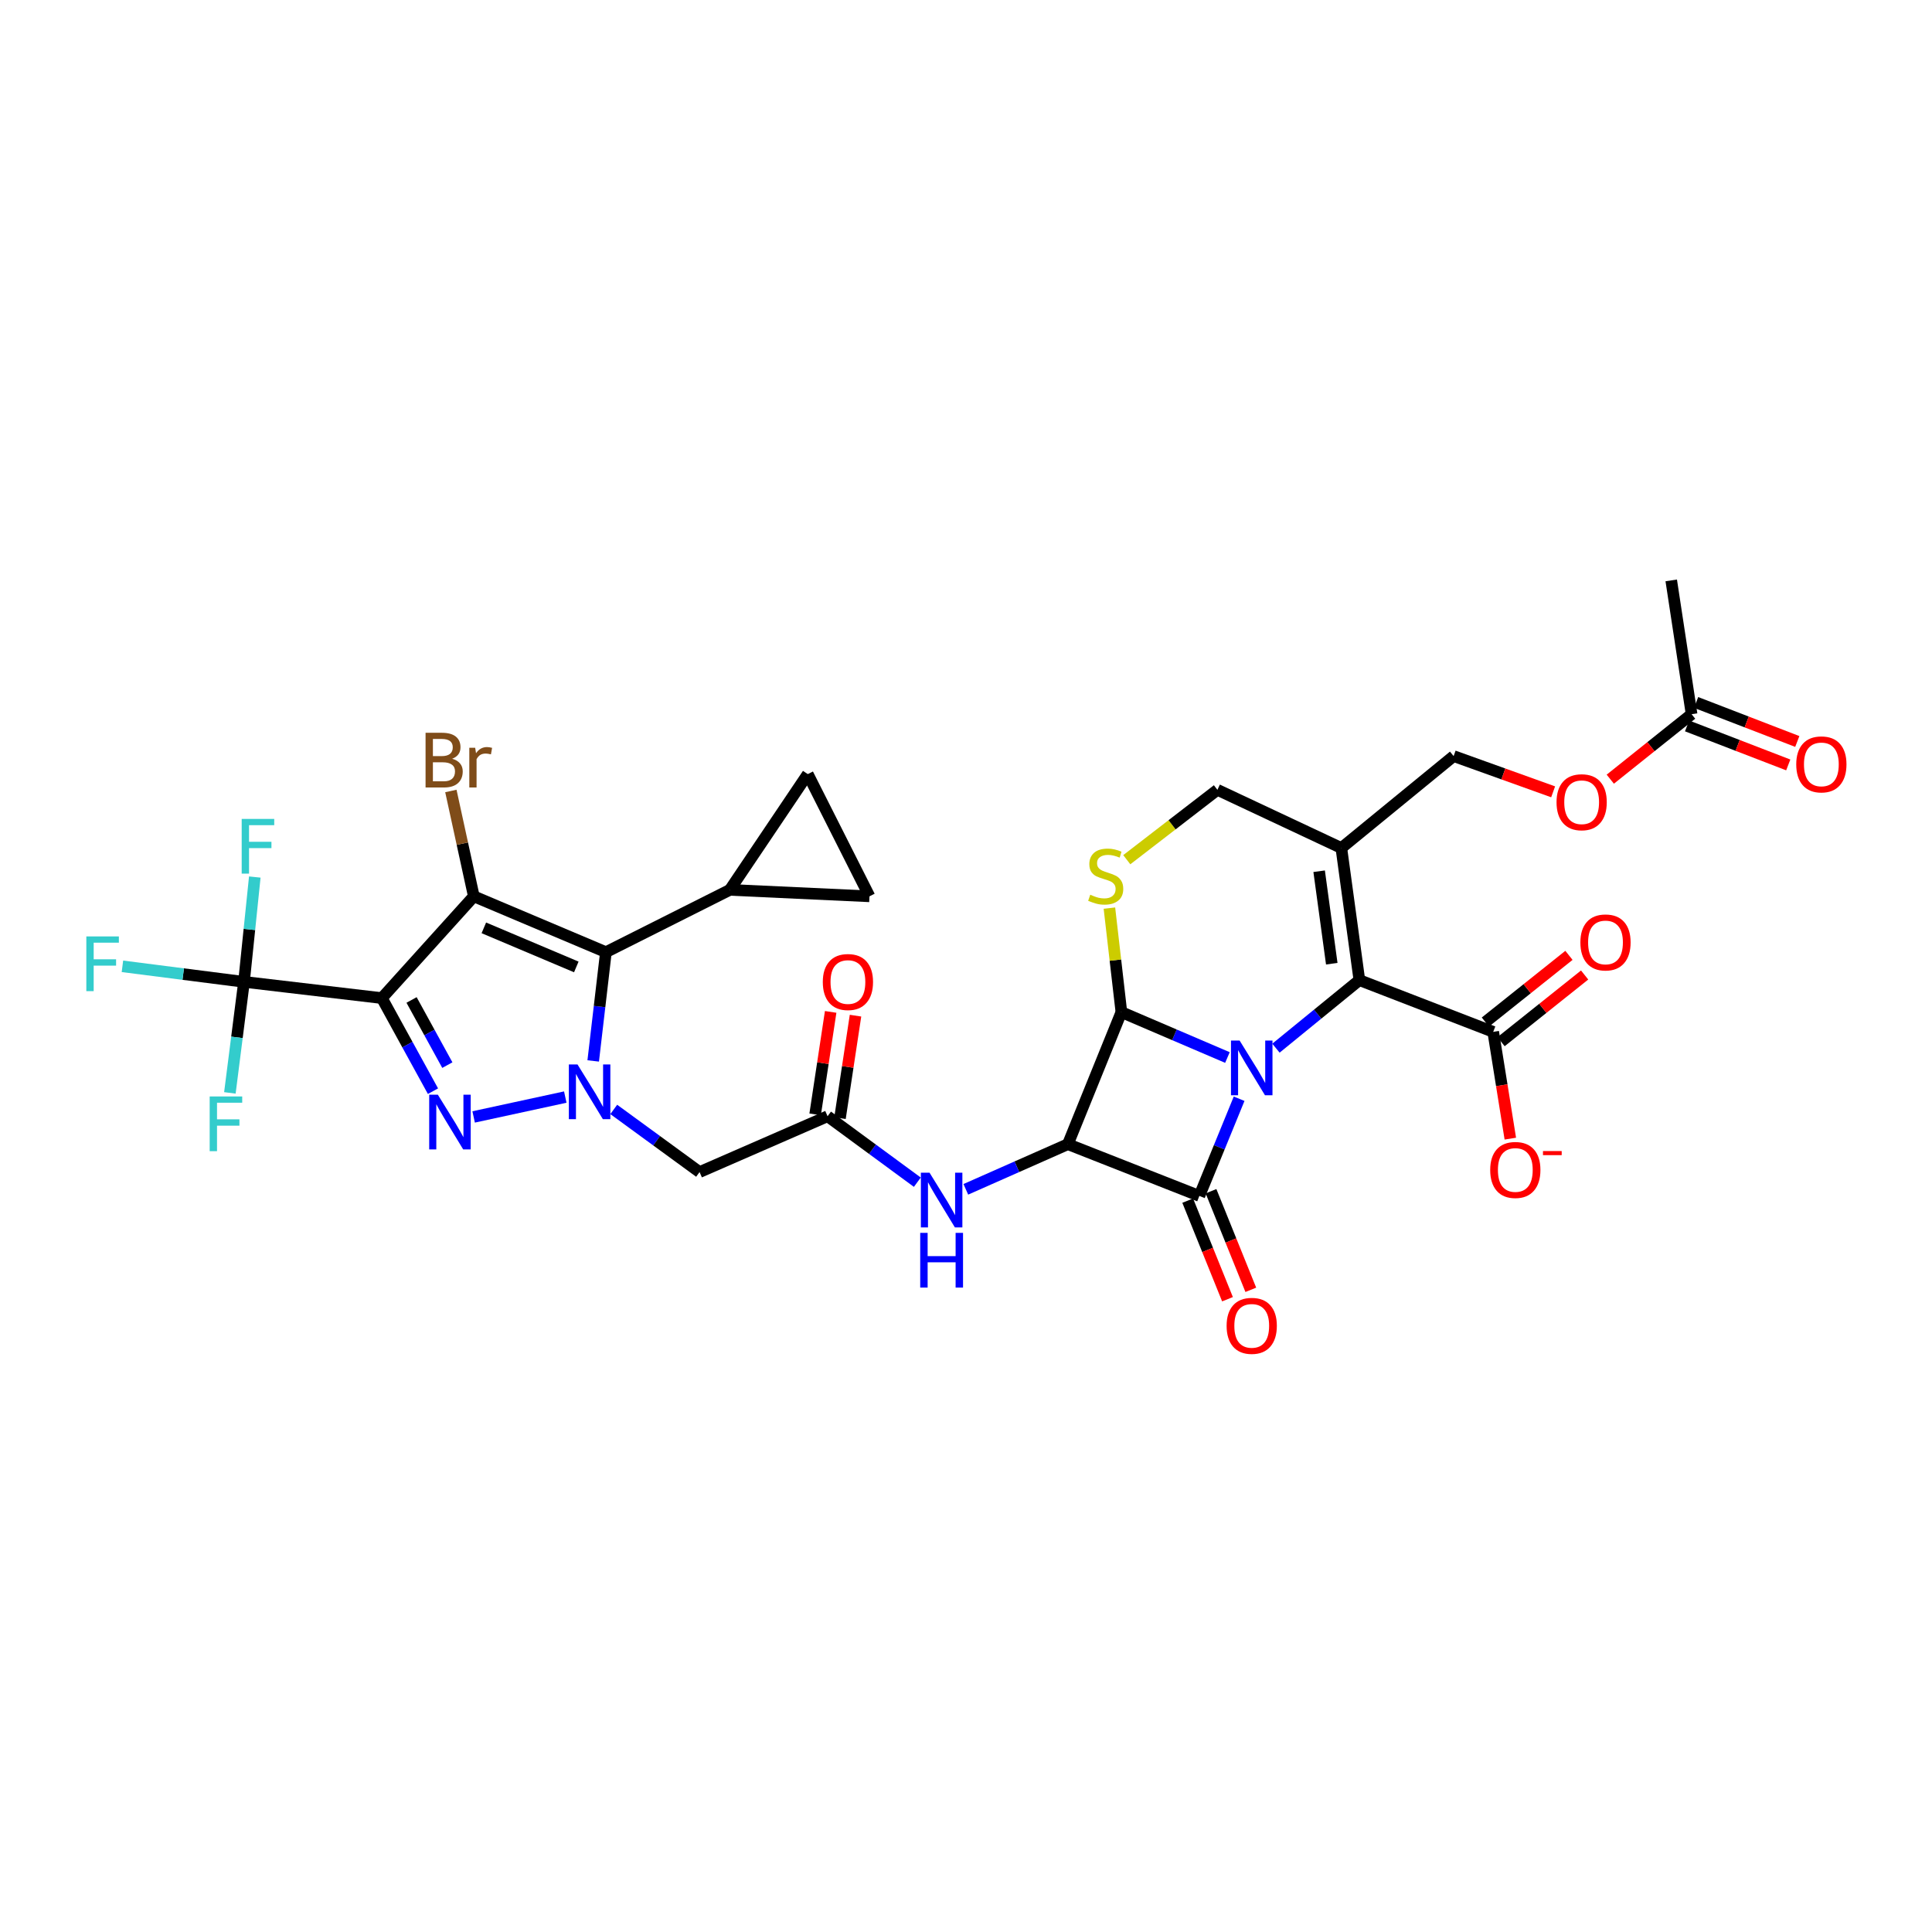 <?xml version='1.0' encoding='iso-8859-1'?>
<svg version='1.1' baseProfile='full'
              xmlns='http://www.w3.org/2000/svg'
                      xmlns:rdkit='http://www.rdkit.org/xml'
                      xmlns:xlink='http://www.w3.org/1999/xlink'
                  xml:space='preserve'
width='1000px' height='1000px' viewBox='0 0 1000 1000'>
<!-- END OF HEADER -->
<rect style='opacity:1.0;fill:#FFFFFF;stroke:none' width='1000' height='1000' x='0' y='0'> </rect>
<path class='bond-1' d='M 641.367,568.707 L 631.076,593.857' style='fill:none;fill-rule:evenodd;stroke:#0000FF;stroke-width:6px;stroke-linecap:butt;stroke-linejoin:miter;stroke-opacity:1' />
<path class='bond-1' d='M 631.076,593.857 L 620.785,619.007' style='fill:none;fill-rule:evenodd;stroke:#000000;stroke-width:6px;stroke-linecap:butt;stroke-linejoin:miter;stroke-opacity:1' />
<path class='bond-2' d='M 635.319,547.372 L 607.874,535.618' style='fill:none;fill-rule:evenodd;stroke:#0000FF;stroke-width:6px;stroke-linecap:butt;stroke-linejoin:miter;stroke-opacity:1' />
<path class='bond-2' d='M 607.874,535.618 L 580.43,523.864' style='fill:none;fill-rule:evenodd;stroke:#000000;stroke-width:6px;stroke-linecap:butt;stroke-linejoin:miter;stroke-opacity:1' />
<path class='bond-8' d='M 660.431,542.529 L 682.019,524.918' style='fill:none;fill-rule:evenodd;stroke:#0000FF;stroke-width:6px;stroke-linecap:butt;stroke-linejoin:miter;stroke-opacity:1' />
<path class='bond-8' d='M 682.019,524.918 L 703.606,507.307' style='fill:none;fill-rule:evenodd;stroke:#000000;stroke-width:6px;stroke-linecap:butt;stroke-linejoin:miter;stroke-opacity:1' />
<path class='bond-0' d='M 197.653,516.615 L 210.881,540.704' style='fill:none;fill-rule:evenodd;stroke:#000000;stroke-width:6px;stroke-linecap:butt;stroke-linejoin:miter;stroke-opacity:1' />
<path class='bond-0' d='M 210.881,540.704 L 224.11,564.794' style='fill:none;fill-rule:evenodd;stroke:#0000FF;stroke-width:6px;stroke-linecap:butt;stroke-linejoin:miter;stroke-opacity:1' />
<path class='bond-0' d='M 213.023,517.58 L 222.284,534.443' style='fill:none;fill-rule:evenodd;stroke:#000000;stroke-width:6px;stroke-linecap:butt;stroke-linejoin:miter;stroke-opacity:1' />
<path class='bond-0' d='M 222.284,534.443 L 231.544,551.305' style='fill:none;fill-rule:evenodd;stroke:#0000FF;stroke-width:6px;stroke-linecap:butt;stroke-linejoin:miter;stroke-opacity:1' />
<path class='bond-9' d='M 197.653,516.615 L 126.293,508.21' style='fill:none;fill-rule:evenodd;stroke:#000000;stroke-width:6px;stroke-linecap:butt;stroke-linejoin:miter;stroke-opacity:1' />
<path class='bond-35' d='M 197.653,516.615 L 245.249,463.938' style='fill:none;fill-rule:evenodd;stroke:#000000;stroke-width:6px;stroke-linecap:butt;stroke-linejoin:miter;stroke-opacity:1' />
<path class='bond-20' d='M 614.753,621.442 L 625.053,646.96' style='fill:none;fill-rule:evenodd;stroke:#000000;stroke-width:6px;stroke-linecap:butt;stroke-linejoin:miter;stroke-opacity:1' />
<path class='bond-20' d='M 625.053,646.96 L 635.352,672.478' style='fill:none;fill-rule:evenodd;stroke:#FF0000;stroke-width:6px;stroke-linecap:butt;stroke-linejoin:miter;stroke-opacity:1' />
<path class='bond-20' d='M 626.817,616.573 L 637.116,642.091' style='fill:none;fill-rule:evenodd;stroke:#000000;stroke-width:6px;stroke-linecap:butt;stroke-linejoin:miter;stroke-opacity:1' />
<path class='bond-20' d='M 637.116,642.091 L 647.415,667.61' style='fill:none;fill-rule:evenodd;stroke:#FF0000;stroke-width:6px;stroke-linecap:butt;stroke-linejoin:miter;stroke-opacity:1' />
<path class='bond-33' d='M 620.785,619.007 L 552.729,592.224' style='fill:none;fill-rule:evenodd;stroke:#000000;stroke-width:6px;stroke-linecap:butt;stroke-linejoin:miter;stroke-opacity:1' />
<path class='bond-5' d='M 580.43,523.864 L 552.729,592.224' style='fill:none;fill-rule:evenodd;stroke:#000000;stroke-width:6px;stroke-linecap:butt;stroke-linejoin:miter;stroke-opacity:1' />
<path class='bond-10' d='M 580.43,523.864 L 577.33,496.952' style='fill:none;fill-rule:evenodd;stroke:#000000;stroke-width:6px;stroke-linecap:butt;stroke-linejoin:miter;stroke-opacity:1' />
<path class='bond-10' d='M 577.33,496.952 L 574.231,470.04' style='fill:none;fill-rule:evenodd;stroke:#CCCC00;stroke-width:6px;stroke-linecap:butt;stroke-linejoin:miter;stroke-opacity:1' />
<path class='bond-3' d='M 245.249,463.938 L 313.617,492.839' style='fill:none;fill-rule:evenodd;stroke:#000000;stroke-width:6px;stroke-linecap:butt;stroke-linejoin:miter;stroke-opacity:1' />
<path class='bond-3' d='M 250.439,480.255 L 298.296,500.485' style='fill:none;fill-rule:evenodd;stroke:#000000;stroke-width:6px;stroke-linecap:butt;stroke-linejoin:miter;stroke-opacity:1' />
<path class='bond-23' d='M 245.249,463.938 L 239.31,436.674' style='fill:none;fill-rule:evenodd;stroke:#000000;stroke-width:6px;stroke-linecap:butt;stroke-linejoin:miter;stroke-opacity:1' />
<path class='bond-23' d='M 239.31,436.674 L 233.37,409.41' style='fill:none;fill-rule:evenodd;stroke:#7F4C19;stroke-width:6px;stroke-linecap:butt;stroke-linejoin:miter;stroke-opacity:1' />
<path class='bond-4' d='M 317.677,574.241 L 339.886,590.452' style='fill:none;fill-rule:evenodd;stroke:#0000FF;stroke-width:6px;stroke-linecap:butt;stroke-linejoin:miter;stroke-opacity:1' />
<path class='bond-4' d='M 339.886,590.452 L 362.095,606.664' style='fill:none;fill-rule:evenodd;stroke:#000000;stroke-width:6px;stroke-linecap:butt;stroke-linejoin:miter;stroke-opacity:1' />
<path class='bond-6' d='M 292.586,567.844 L 245.158,578.125' style='fill:none;fill-rule:evenodd;stroke:#0000FF;stroke-width:6px;stroke-linecap:butt;stroke-linejoin:miter;stroke-opacity:1' />
<path class='bond-7' d='M 307.042,549.136 L 310.329,520.988' style='fill:none;fill-rule:evenodd;stroke:#0000FF;stroke-width:6px;stroke-linecap:butt;stroke-linejoin:miter;stroke-opacity:1' />
<path class='bond-7' d='M 310.329,520.988 L 313.617,492.839' style='fill:none;fill-rule:evenodd;stroke:#000000;stroke-width:6px;stroke-linecap:butt;stroke-linejoin:miter;stroke-opacity:1' />
<path class='bond-14' d='M 552.729,592.224 L 526.319,603.91' style='fill:none;fill-rule:evenodd;stroke:#000000;stroke-width:6px;stroke-linecap:butt;stroke-linejoin:miter;stroke-opacity:1' />
<path class='bond-14' d='M 526.319,603.91 L 499.909,615.596' style='fill:none;fill-rule:evenodd;stroke:#0000FF;stroke-width:6px;stroke-linecap:butt;stroke-linejoin:miter;stroke-opacity:1' />
<path class='bond-13' d='M 313.617,492.839 L 377.749,460.599' style='fill:none;fill-rule:evenodd;stroke:#000000;stroke-width:6px;stroke-linecap:butt;stroke-linejoin:miter;stroke-opacity:1' />
<path class='bond-11' d='M 703.606,507.307 L 694.276,438.933' style='fill:none;fill-rule:evenodd;stroke:#000000;stroke-width:6px;stroke-linecap:butt;stroke-linejoin:miter;stroke-opacity:1' />
<path class='bond-11' d='M 689.318,498.81 L 682.787,450.948' style='fill:none;fill-rule:evenodd;stroke:#000000;stroke-width:6px;stroke-linecap:butt;stroke-linejoin:miter;stroke-opacity:1' />
<path class='bond-15' d='M 703.606,507.307 L 772.884,534.09' style='fill:none;fill-rule:evenodd;stroke:#000000;stroke-width:6px;stroke-linecap:butt;stroke-linejoin:miter;stroke-opacity:1' />
<path class='bond-29' d='M 126.293,508.21 L 122.639,536.943' style='fill:none;fill-rule:evenodd;stroke:#000000;stroke-width:6px;stroke-linecap:butt;stroke-linejoin:miter;stroke-opacity:1' />
<path class='bond-29' d='M 122.639,536.943 L 118.985,565.675' style='fill:none;fill-rule:evenodd;stroke:#33CCCC;stroke-width:6px;stroke-linecap:butt;stroke-linejoin:miter;stroke-opacity:1' />
<path class='bond-30' d='M 126.293,508.21 L 129.087,481.082' style='fill:none;fill-rule:evenodd;stroke:#000000;stroke-width:6px;stroke-linecap:butt;stroke-linejoin:miter;stroke-opacity:1' />
<path class='bond-30' d='M 129.087,481.082 L 131.881,453.953' style='fill:none;fill-rule:evenodd;stroke:#33CCCC;stroke-width:6px;stroke-linecap:butt;stroke-linejoin:miter;stroke-opacity:1' />
<path class='bond-31' d='M 126.293,508.21 L 94.832,504.187' style='fill:none;fill-rule:evenodd;stroke:#000000;stroke-width:6px;stroke-linecap:butt;stroke-linejoin:miter;stroke-opacity:1' />
<path class='bond-31' d='M 94.832,504.187 L 63.37,500.164' style='fill:none;fill-rule:evenodd;stroke:#33CCCC;stroke-width:6px;stroke-linecap:butt;stroke-linejoin:miter;stroke-opacity:1' />
<path class='bond-34' d='M 583.219,444.979 L 606.674,426.895' style='fill:none;fill-rule:evenodd;stroke:#CCCC00;stroke-width:6px;stroke-linecap:butt;stroke-linejoin:miter;stroke-opacity:1' />
<path class='bond-34' d='M 606.674,426.895 L 630.13,408.811' style='fill:none;fill-rule:evenodd;stroke:#000000;stroke-width:6px;stroke-linecap:butt;stroke-linejoin:miter;stroke-opacity:1' />
<path class='bond-19' d='M 694.276,438.933 L 630.13,408.811' style='fill:none;fill-rule:evenodd;stroke:#000000;stroke-width:6px;stroke-linecap:butt;stroke-linejoin:miter;stroke-opacity:1' />
<path class='bond-21' d='M 694.276,438.933 L 752.396,391.35' style='fill:none;fill-rule:evenodd;stroke:#000000;stroke-width:6px;stroke-linecap:butt;stroke-linejoin:miter;stroke-opacity:1' />
<path class='bond-12' d='M 362.095,606.664 L 428.345,577.77' style='fill:none;fill-rule:evenodd;stroke:#000000;stroke-width:6px;stroke-linecap:butt;stroke-linejoin:miter;stroke-opacity:1' />
<path class='bond-17' d='M 377.749,460.599 L 450.033,463.938' style='fill:none;fill-rule:evenodd;stroke:#000000;stroke-width:6px;stroke-linecap:butt;stroke-linejoin:miter;stroke-opacity:1' />
<path class='bond-18' d='M 377.749,460.599 L 418.104,400.673' style='fill:none;fill-rule:evenodd;stroke:#000000;stroke-width:6px;stroke-linecap:butt;stroke-linejoin:miter;stroke-opacity:1' />
<path class='bond-16' d='M 474.811,611.904 L 451.578,594.837' style='fill:none;fill-rule:evenodd;stroke:#0000FF;stroke-width:6px;stroke-linecap:butt;stroke-linejoin:miter;stroke-opacity:1' />
<path class='bond-16' d='M 451.578,594.837 L 428.345,577.77' style='fill:none;fill-rule:evenodd;stroke:#000000;stroke-width:6px;stroke-linecap:butt;stroke-linejoin:miter;stroke-opacity:1' />
<path class='bond-24' d='M 772.884,534.09 L 777.312,561.724' style='fill:none;fill-rule:evenodd;stroke:#000000;stroke-width:6px;stroke-linecap:butt;stroke-linejoin:miter;stroke-opacity:1' />
<path class='bond-24' d='M 777.312,561.724 L 781.74,589.358' style='fill:none;fill-rule:evenodd;stroke:#FF0000;stroke-width:6px;stroke-linecap:butt;stroke-linejoin:miter;stroke-opacity:1' />
<path class='bond-25' d='M 776.94,539.175 L 798.571,521.918' style='fill:none;fill-rule:evenodd;stroke:#000000;stroke-width:6px;stroke-linecap:butt;stroke-linejoin:miter;stroke-opacity:1' />
<path class='bond-25' d='M 798.571,521.918 L 820.201,504.661' style='fill:none;fill-rule:evenodd;stroke:#FF0000;stroke-width:6px;stroke-linecap:butt;stroke-linejoin:miter;stroke-opacity:1' />
<path class='bond-25' d='M 768.828,529.006 L 790.458,511.749' style='fill:none;fill-rule:evenodd;stroke:#000000;stroke-width:6px;stroke-linecap:butt;stroke-linejoin:miter;stroke-opacity:1' />
<path class='bond-25' d='M 790.458,511.749 L 812.088,494.492' style='fill:none;fill-rule:evenodd;stroke:#FF0000;stroke-width:6px;stroke-linecap:butt;stroke-linejoin:miter;stroke-opacity:1' />
<path class='bond-26' d='M 434.776,578.744 L 438.793,552.224' style='fill:none;fill-rule:evenodd;stroke:#000000;stroke-width:6px;stroke-linecap:butt;stroke-linejoin:miter;stroke-opacity:1' />
<path class='bond-26' d='M 438.793,552.224 L 442.811,525.703' style='fill:none;fill-rule:evenodd;stroke:#FF0000;stroke-width:6px;stroke-linecap:butt;stroke-linejoin:miter;stroke-opacity:1' />
<path class='bond-26' d='M 421.914,576.796 L 425.931,550.276' style='fill:none;fill-rule:evenodd;stroke:#000000;stroke-width:6px;stroke-linecap:butt;stroke-linejoin:miter;stroke-opacity:1' />
<path class='bond-26' d='M 425.931,550.276 L 429.949,523.755' style='fill:none;fill-rule:evenodd;stroke:#FF0000;stroke-width:6px;stroke-linecap:butt;stroke-linejoin:miter;stroke-opacity:1' />
<path class='bond-36' d='M 450.033,463.938 L 418.104,400.673' style='fill:none;fill-rule:evenodd;stroke:#000000;stroke-width:6px;stroke-linecap:butt;stroke-linejoin:miter;stroke-opacity:1' />
<path class='bond-27' d='M 752.396,391.35 L 778.148,400.599' style='fill:none;fill-rule:evenodd;stroke:#000000;stroke-width:6px;stroke-linecap:butt;stroke-linejoin:miter;stroke-opacity:1' />
<path class='bond-27' d='M 778.148,400.599 L 803.9,409.848' style='fill:none;fill-rule:evenodd;stroke:#FF0000;stroke-width:6px;stroke-linecap:butt;stroke-linejoin:miter;stroke-opacity:1' />
<path class='bond-22' d='M 875.565,369.662 L 854.523,386.482' style='fill:none;fill-rule:evenodd;stroke:#000000;stroke-width:6px;stroke-linecap:butt;stroke-linejoin:miter;stroke-opacity:1' />
<path class='bond-22' d='M 854.523,386.482 L 833.481,403.301' style='fill:none;fill-rule:evenodd;stroke:#FF0000;stroke-width:6px;stroke-linecap:butt;stroke-linejoin:miter;stroke-opacity:1' />
<path class='bond-28' d='M 873.225,375.731 L 899.409,385.828' style='fill:none;fill-rule:evenodd;stroke:#000000;stroke-width:6px;stroke-linecap:butt;stroke-linejoin:miter;stroke-opacity:1' />
<path class='bond-28' d='M 899.409,385.828 L 925.593,395.925' style='fill:none;fill-rule:evenodd;stroke:#FF0000;stroke-width:6px;stroke-linecap:butt;stroke-linejoin:miter;stroke-opacity:1' />
<path class='bond-28' d='M 877.905,363.593 L 904.089,373.69' style='fill:none;fill-rule:evenodd;stroke:#000000;stroke-width:6px;stroke-linecap:butt;stroke-linejoin:miter;stroke-opacity:1' />
<path class='bond-28' d='M 904.089,373.69 L 930.273,383.788' style='fill:none;fill-rule:evenodd;stroke:#FF0000;stroke-width:6px;stroke-linecap:butt;stroke-linejoin:miter;stroke-opacity:1' />
<path class='bond-32' d='M 875.565,369.662 L 865.028,300.413' style='fill:none;fill-rule:evenodd;stroke:#000000;stroke-width:6px;stroke-linecap:butt;stroke-linejoin:miter;stroke-opacity:1' />
<path  class='atom-0' d='M 641.633 538.598
L 650.913 553.598
Q 651.833 555.078, 653.313 557.758
Q 654.793 560.438, 654.873 560.598
L 654.873 538.598
L 658.633 538.598
L 658.633 566.918
L 654.753 566.918
L 644.793 550.518
Q 643.633 548.598, 642.393 546.398
Q 641.193 544.198, 640.833 543.518
L 640.833 566.918
L 637.153 566.918
L 637.153 538.598
L 641.633 538.598
' fill='#0000FF'/>
<path  class='atom-5' d='M 298.916 550.956
L 308.196 565.956
Q 309.116 567.436, 310.596 570.116
Q 312.076 572.796, 312.156 572.956
L 312.156 550.956
L 315.916 550.956
L 315.916 579.276
L 312.036 579.276
L 302.076 562.876
Q 300.916 560.956, 299.676 558.756
Q 298.476 556.556, 298.116 555.876
L 298.116 579.276
L 294.436 579.276
L 294.436 550.956
L 298.916 550.956
' fill='#0000FF'/>
<path  class='atom-7' d='M 226.631 566.624
L 235.911 581.624
Q 236.831 583.104, 238.311 585.784
Q 239.791 588.464, 239.871 588.624
L 239.871 566.624
L 243.631 566.624
L 243.631 594.944
L 239.751 594.944
L 229.791 578.544
Q 228.631 576.624, 227.391 574.424
Q 226.191 572.224, 225.831 571.544
L 225.831 594.944
L 222.151 594.944
L 222.151 566.624
L 226.631 566.624
' fill='#0000FF'/>
<path  class='atom-11' d='M 564.314 463.107
Q 564.634 463.227, 565.954 463.787
Q 567.274 464.347, 568.714 464.707
Q 570.194 465.027, 571.634 465.027
Q 574.314 465.027, 575.874 463.747
Q 577.434 462.427, 577.434 460.147
Q 577.434 458.587, 576.634 457.627
Q 575.874 456.667, 574.674 456.147
Q 573.474 455.627, 571.474 455.027
Q 568.954 454.267, 567.434 453.547
Q 565.954 452.827, 564.874 451.307
Q 563.834 449.787, 563.834 447.227
Q 563.834 443.667, 566.234 441.467
Q 568.674 439.267, 573.474 439.267
Q 576.754 439.267, 580.474 440.827
L 579.554 443.907
Q 576.154 442.507, 573.594 442.507
Q 570.834 442.507, 569.314 443.667
Q 567.794 444.787, 567.834 446.747
Q 567.834 448.267, 568.594 449.187
Q 569.394 450.107, 570.514 450.627
Q 571.674 451.147, 573.594 451.747
Q 576.154 452.547, 577.674 453.347
Q 579.194 454.147, 580.274 455.787
Q 581.394 457.387, 581.394 460.147
Q 581.394 464.067, 578.754 466.187
Q 576.154 468.267, 571.794 468.267
Q 569.274 468.267, 567.354 467.707
Q 565.474 467.187, 563.234 466.267
L 564.314 463.107
' fill='#CCCC00'/>
<path  class='atom-15' d='M 481.122 606.979
L 490.402 621.979
Q 491.322 623.459, 492.802 626.139
Q 494.282 628.819, 494.362 628.979
L 494.362 606.979
L 498.122 606.979
L 498.122 635.299
L 494.242 635.299
L 484.282 618.899
Q 483.122 616.979, 481.882 614.779
Q 480.682 612.579, 480.322 611.899
L 480.322 635.299
L 476.642 635.299
L 476.642 606.979
L 481.122 606.979
' fill='#0000FF'/>
<path  class='atom-15' d='M 476.302 638.131
L 480.142 638.131
L 480.142 650.171
L 494.622 650.171
L 494.622 638.131
L 498.462 638.131
L 498.462 666.451
L 494.622 666.451
L 494.622 653.371
L 480.142 653.371
L 480.142 666.451
L 476.302 666.451
L 476.302 638.131
' fill='#0000FF'/>
<path  class='atom-21' d='M 634.893 686.255
Q 634.893 679.455, 638.253 675.655
Q 641.613 671.855, 647.893 671.855
Q 654.173 671.855, 657.533 675.655
Q 660.893 679.455, 660.893 686.255
Q 660.893 693.135, 657.493 697.055
Q 654.093 700.935, 647.893 700.935
Q 641.653 700.935, 638.253 697.055
Q 634.893 693.175, 634.893 686.255
M 647.893 697.735
Q 652.213 697.735, 654.533 694.855
Q 656.893 691.935, 656.893 686.255
Q 656.893 680.695, 654.533 677.895
Q 652.213 675.055, 647.893 675.055
Q 643.573 675.055, 641.213 677.855
Q 638.893 680.655, 638.893 686.255
Q 638.893 691.975, 641.213 694.855
Q 643.573 697.735, 647.893 697.735
' fill='#FF0000'/>
<path  class='atom-24' d='M 234.032 392.726
Q 236.752 393.486, 238.112 395.166
Q 239.512 396.806, 239.512 399.246
Q 239.512 403.166, 236.992 405.406
Q 234.512 407.606, 229.792 407.606
L 220.272 407.606
L 220.272 379.286
L 228.632 379.286
Q 233.472 379.286, 235.912 381.246
Q 238.352 383.206, 238.352 386.806
Q 238.352 391.086, 234.032 392.726
M 224.072 382.486
L 224.072 391.366
L 228.632 391.366
Q 231.432 391.366, 232.872 390.246
Q 234.352 389.086, 234.352 386.806
Q 234.352 382.486, 228.632 382.486
L 224.072 382.486
M 229.792 404.406
Q 232.552 404.406, 234.032 403.086
Q 235.512 401.766, 235.512 399.246
Q 235.512 396.926, 233.872 395.766
Q 232.272 394.566, 229.192 394.566
L 224.072 394.566
L 224.072 404.406
L 229.792 404.406
' fill='#7F4C19'/>
<path  class='atom-24' d='M 245.952 387.046
L 246.392 389.886
Q 248.552 386.686, 252.072 386.686
Q 253.192 386.686, 254.712 387.086
L 254.112 390.446
Q 252.392 390.046, 251.432 390.046
Q 249.752 390.046, 248.632 390.726
Q 247.552 391.366, 246.672 392.926
L 246.672 407.606
L 242.912 407.606
L 242.912 387.046
L 245.952 387.046
' fill='#7F4C19'/>
<path  class='atom-25' d='M 771.324 605.566
Q 771.324 598.766, 774.684 594.966
Q 778.044 591.166, 784.324 591.166
Q 790.604 591.166, 793.964 594.966
Q 797.324 598.766, 797.324 605.566
Q 797.324 612.446, 793.924 616.366
Q 790.524 620.246, 784.324 620.246
Q 778.084 620.246, 774.684 616.366
Q 771.324 612.486, 771.324 605.566
M 784.324 617.046
Q 788.644 617.046, 790.964 614.166
Q 793.324 611.246, 793.324 605.566
Q 793.324 600.006, 790.964 597.206
Q 788.644 594.366, 784.324 594.366
Q 780.004 594.366, 777.644 597.166
Q 775.324 599.966, 775.324 605.566
Q 775.324 611.286, 777.644 614.166
Q 780.004 617.046, 784.324 617.046
' fill='#FF0000'/>
<path  class='atom-25' d='M 798.644 595.788
L 808.333 595.788
L 808.333 597.9
L 798.644 597.9
L 798.644 595.788
' fill='#FF0000'/>
<path  class='atom-26' d='M 818.003 487.802
Q 818.003 481.002, 821.363 477.202
Q 824.723 473.402, 831.003 473.402
Q 837.283 473.402, 840.643 477.202
Q 844.003 481.002, 844.003 487.802
Q 844.003 494.682, 840.603 498.602
Q 837.203 502.482, 831.003 502.482
Q 824.763 502.482, 821.363 498.602
Q 818.003 494.722, 818.003 487.802
M 831.003 499.282
Q 835.323 499.282, 837.643 496.402
Q 840.003 493.482, 840.003 487.802
Q 840.003 482.242, 837.643 479.442
Q 835.323 476.602, 831.003 476.602
Q 826.683 476.602, 824.323 479.402
Q 822.003 482.202, 822.003 487.802
Q 822.003 493.522, 824.323 496.402
Q 826.683 499.282, 831.003 499.282
' fill='#FF0000'/>
<path  class='atom-27' d='M 425.882 508.29
Q 425.882 501.49, 429.242 497.69
Q 432.602 493.89, 438.882 493.89
Q 445.162 493.89, 448.522 497.69
Q 451.882 501.49, 451.882 508.29
Q 451.882 515.17, 448.482 519.09
Q 445.082 522.97, 438.882 522.97
Q 432.642 522.97, 429.242 519.09
Q 425.882 515.21, 425.882 508.29
M 438.882 519.77
Q 443.202 519.77, 445.522 516.89
Q 447.882 513.97, 447.882 508.29
Q 447.882 502.73, 445.522 499.93
Q 443.202 497.09, 438.882 497.09
Q 434.562 497.09, 432.202 499.89
Q 429.882 502.69, 429.882 508.29
Q 429.882 514.01, 432.202 516.89
Q 434.562 519.77, 438.882 519.77
' fill='#FF0000'/>
<path  class='atom-28' d='M 805.66 415.229
Q 805.66 408.429, 809.02 404.629
Q 812.38 400.829, 818.66 400.829
Q 824.94 400.829, 828.3 404.629
Q 831.66 408.429, 831.66 415.229
Q 831.66 422.109, 828.26 426.029
Q 824.86 429.909, 818.66 429.909
Q 812.42 429.909, 809.02 426.029
Q 805.66 422.149, 805.66 415.229
M 818.66 426.709
Q 822.98 426.709, 825.3 423.829
Q 827.66 420.909, 827.66 415.229
Q 827.66 409.669, 825.3 406.869
Q 822.98 404.029, 818.66 404.029
Q 814.34 404.029, 811.98 406.829
Q 809.66 409.629, 809.66 415.229
Q 809.66 420.949, 811.98 423.829
Q 814.34 426.709, 818.66 426.709
' fill='#FF0000'/>
<path  class='atom-29' d='M 929.733 395.643
Q 929.733 388.843, 933.093 385.043
Q 936.453 381.243, 942.733 381.243
Q 949.013 381.243, 952.373 385.043
Q 955.733 388.843, 955.733 395.643
Q 955.733 402.523, 952.333 406.443
Q 948.933 410.323, 942.733 410.323
Q 936.493 410.323, 933.093 406.443
Q 929.733 402.563, 929.733 395.643
M 942.733 407.123
Q 947.053 407.123, 949.373 404.243
Q 951.733 401.323, 951.733 395.643
Q 951.733 390.083, 949.373 387.283
Q 947.053 384.443, 942.733 384.443
Q 938.413 384.443, 936.053 387.243
Q 933.733 390.043, 933.733 395.643
Q 933.733 401.363, 936.053 404.243
Q 938.413 407.123, 942.733 407.123
' fill='#FF0000'/>
<path  class='atom-30' d='M 108.529 567.527
L 125.369 567.527
L 125.369 570.767
L 112.329 570.767
L 112.329 579.367
L 123.929 579.367
L 123.929 582.647
L 112.329 582.647
L 112.329 595.847
L 108.529 595.847
L 108.529 567.527
' fill='#33CCCC'/>
<path  class='atom-31' d='M 125.1 423.869
L 141.94 423.869
L 141.94 427.109
L 128.9 427.109
L 128.9 435.709
L 140.5 435.709
L 140.5 438.989
L 128.9 438.989
L 128.9 452.189
L 125.1 452.189
L 125.1 423.869
' fill='#33CCCC'/>
<path  class='atom-32' d='M 44.686 484.691
L 61.526 484.691
L 61.526 487.931
L 48.486 487.931
L 48.486 496.531
L 60.086 496.531
L 60.086 499.811
L 48.486 499.811
L 48.486 513.011
L 44.686 513.011
L 44.686 484.691
' fill='#33CCCC'/>
</svg>
